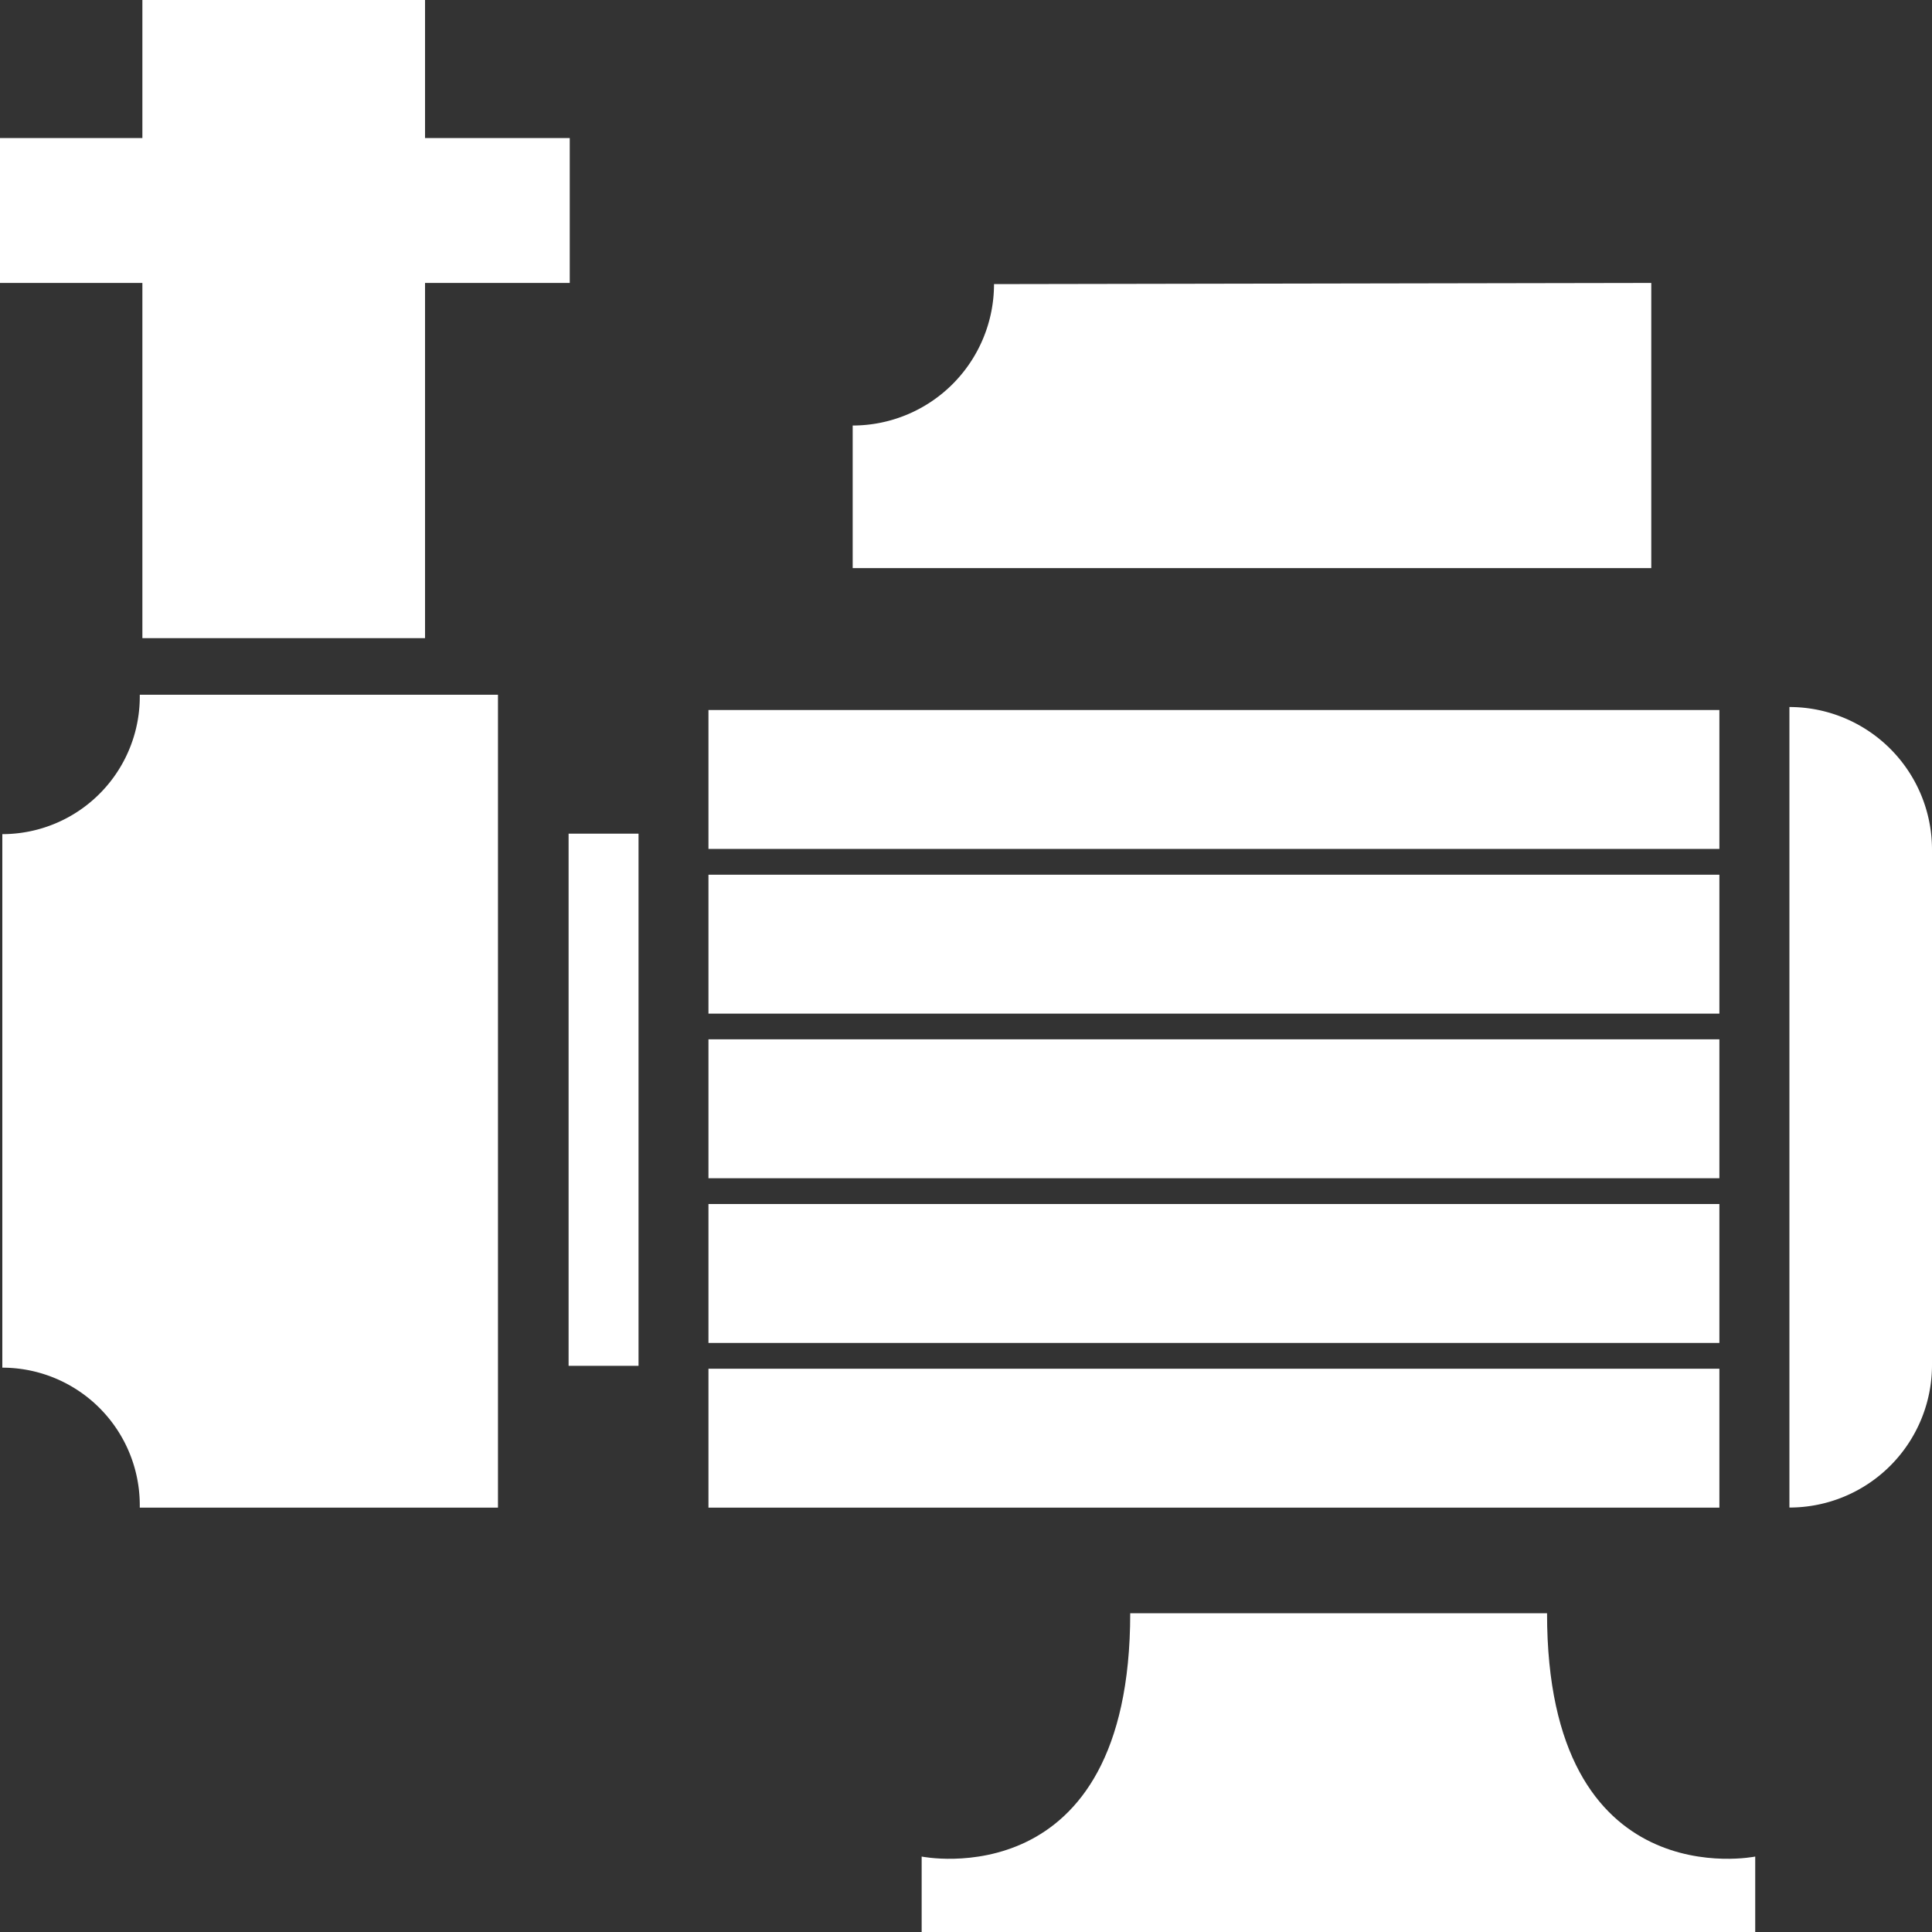<svg xmlns="http://www.w3.org/2000/svg" viewBox="0 0 200 200">
  <rect x="0" y="0" width="200" height="200" fill="#333333" stroke="none"/>
  <defs>
    <style>
      .cls-1 {
        fill: #fff;
      }
    </style>
  </defs>
  <g id="Livello_2" data-name="Livello 2">
    <g id="remote_pump" data-name="remote pump">
      <g>
        <path class="cls-1" d="M181.7,192.19V200H95.41v-7.81S117,196.59,117,167h43.15C160.13,196.59,181.7,192.19,181.7,192.19Z"/>
        <polygon class="cls-1" points="44 14.29 44 0 14.74 0 14.74 14.29 0 14.29 0 29.29 14.74 29.29 14.74 35.89 14.74 66.06 44 66.06 44 29.29 58.98 29.29 58.98 14.29 44 14.29"/>
        <path class="cls-1" d="M102.9,29.41h0A14.64,14.64,0,0,1,88.27,44.05h0V58.81h82.67V29.29"/>
        <g>
          <rect class="cls-1" x="73.34" y="73.5" width="104.65" height="14.38"/>
          <rect class="cls-1" x="73.34" y="90.55" width="104.65" height="14.38"/>
          <rect class="cls-1" x="73.34" y="107.59" width="104.65" height="14.38"/>
          <rect class="cls-1" x="73.34" y="124.64" width="104.65" height="14.38"/>
          <rect class="cls-1" x="73.34" y="141.69" width="104.65" height="14.38"/>
        </g>
        <path class="cls-1" d="M185.24,73.19h0A14.76,14.76,0,0,1,200,88V141.3a14.76,14.76,0,0,1-14.76,14.76h0a0,0,0,0,1,0,0V73.19A0,0,0,0,1,185.24,73.19Z"/>
        <rect class="cls-1" x="58.86" y="86.3" width="7.24" height="55.09"/>
        <path class="cls-1" d="M14.47,71.92v.18A14.24,14.24,0,0,1,.24,86.35h0v55.23h0a14.24,14.24,0,0,1,14.23,14.25v.24H51.55V71.92Z"/>
      </g>
    </g>
  </g>
</svg>

